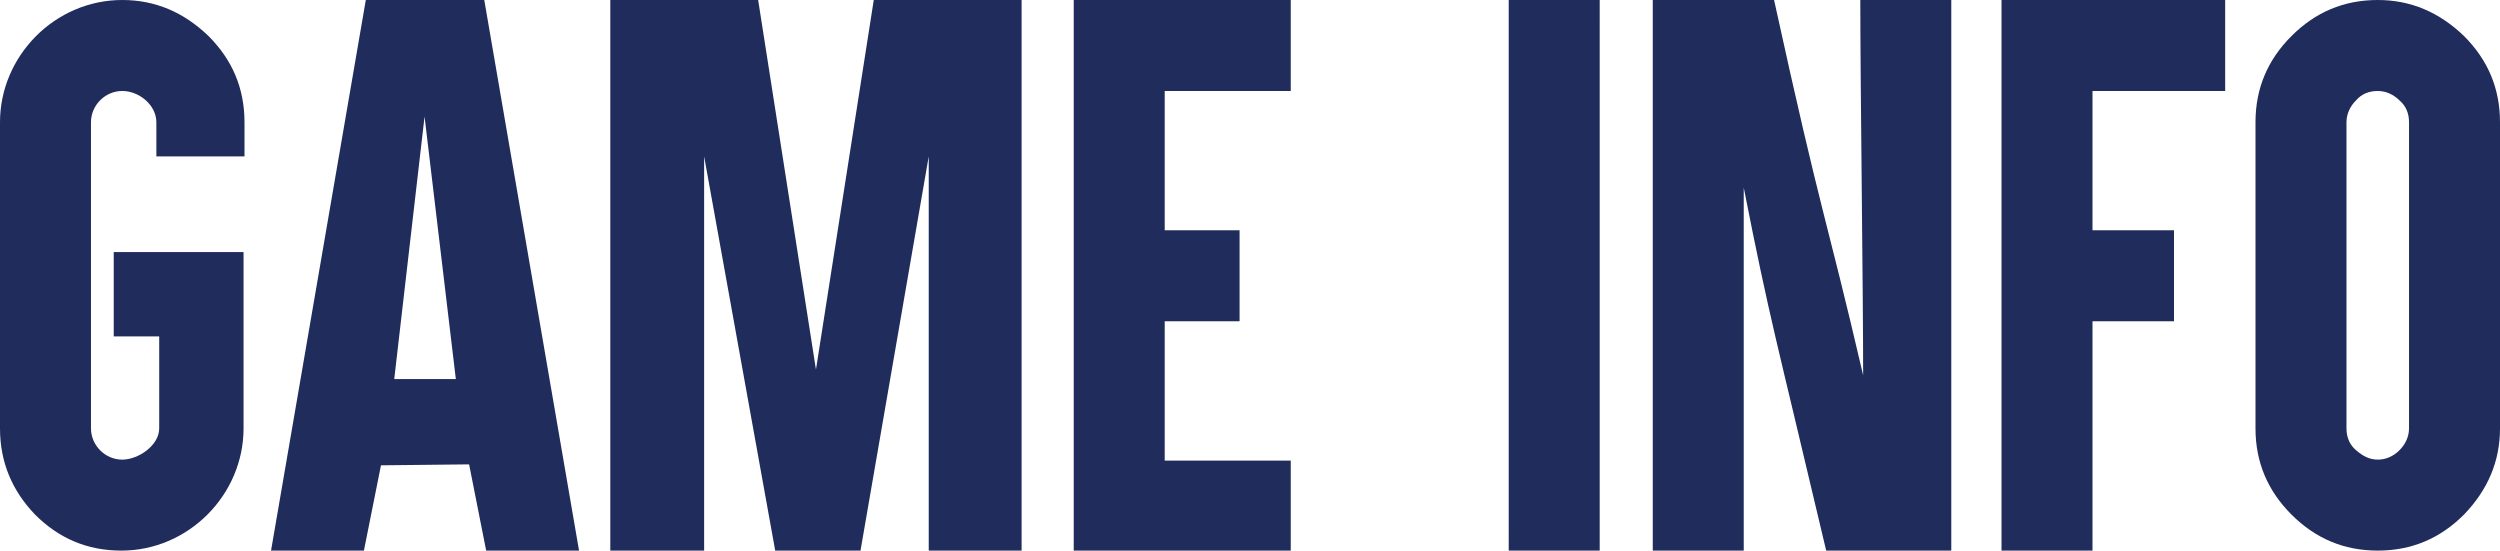 <?xml version="1.0" encoding="utf-8"?>
<!-- Generator: Adobe Illustrator 27.9.3, SVG Export Plug-In . SVG Version: 9.03 Build 53313)  -->
<svg version="1.1" id="レイヤー_1" xmlns="http://www.w3.org/2000/svg" xmlns:xlink="http://www.w3.org/1999/xlink" x="0px"
	 y="0px" width="263.8px" height="58.1px" viewBox="0 0 263.8 58.1" style="enable-background:new 0 0 263.8 58.1;"
	 xml:space="preserve">
<style type="text/css">
	.st0{fill:#1F2C5C;}
</style>
<g>
	<path class="st0" d="M12.9,0c3.5,0,6.5,1.3,9.1,3.8c2.5,2.5,3.8,5.5,3.8,9.1v3.6h-9.3v-3.6c0-1.8-1.8-3.3-3.6-3.3s-3.3,1.5-3.3,3.3
		v32.3c0,1.8,1.5,3.3,3.3,3.3c1.7,0,3.9-1.5,3.9-3.3v-9.7H12v-8.9h13.7v18.6c0,7-5.8,12.9-12.9,12.9c-3.6,0-6.6-1.3-9.1-3.8
		C1.3,51.8,0,48.8,0,45.2V12.9C0,5.9,5.8,0,12.9,0z"/>
	<path class="st0" d="M40.2,49.1c-0.6,3-1.2,6-1.8,9h-9.8L38.6,0h12.5l10,58.1h-9.8c-0.6-3-1.2-6.1-1.8-9.1L40.2,49.1L40.2,49.1z
		 M44.8,12.3L41.6,40h6.5L44.8,12.3z"/>
	<path class="st0" d="M64.4,0H80l6.1,39l6.1-39h15.6v58.1H98V16.5l-7.2,41.6h-9l-7.5-41.6v41.6c0.8,0-7,0-9.9,0V0z"/>
	<path class="st0" d="M134.1,0h2.1v2.1v5.4v2.1h-2.1h-11.2v14.7h5.8h2.1v2.1v5.4v2.1h-2.1h-5.8v14.7h11.2h2.1v2.1V56v2.1h-2.1h-18.7
		h-2.1V56V2.1V0h2.1H134.1z"/>
	<path class="st0" d="M166.7,0h2.1v2.1V56v2.1h-2.1h-5.4h-2.1V56V2.1V0h2.1H166.7z"/>
	<path class="st0" d="M174.4,0h12.8c5.1,23.3,5.4,22.4,9.4,39.6c0-9-0.3-30.6-0.3-39.6h9.6v58.1h-13.2c-5.4-22.9-5.9-24.1-8.7-38.3
		v38.3h-9.6V0z"/>
	<path class="st0" d="M232.7,0h2.1v2.1v5.4v2.1h-2.1h-11.9v14.7h6.5h2.1v2.1v5.4v2.1h-2.1h-6.5V56v2.1h-2.1h-5.4h-2.1V56V2.1V0h2.1
		H232.7z"/>
	<path class="st0" d="M260,3.8c2.5,2.5,3.8,5.5,3.8,9.1v32.3c0,3.5-1.3,6.5-3.8,9.1c-2.5,2.5-5.5,3.8-9.1,3.8s-6.6-1.3-9.1-3.8
		s-3.8-5.5-3.8-9.1V12.9c0-3.6,1.3-6.6,3.8-9.1s5.5-3.8,9.1-3.8C254.4,0,257.4,1.3,260,3.8z M248.6,10.6c-0.6,0.6-1,1.4-1,2.3v32.3
		c0,0.9,0.3,1.7,1,2.3s1.4,1,2.3,1c0.8,0,1.6-0.3,2.3-1c0.6-0.6,1-1.4,1-2.3V12.9c0-0.9-0.3-1.7-1-2.3c-0.6-0.6-1.4-1-2.3-1
		C250,9.6,249.2,9.9,248.6,10.6z"/>
</g>
</svg>
